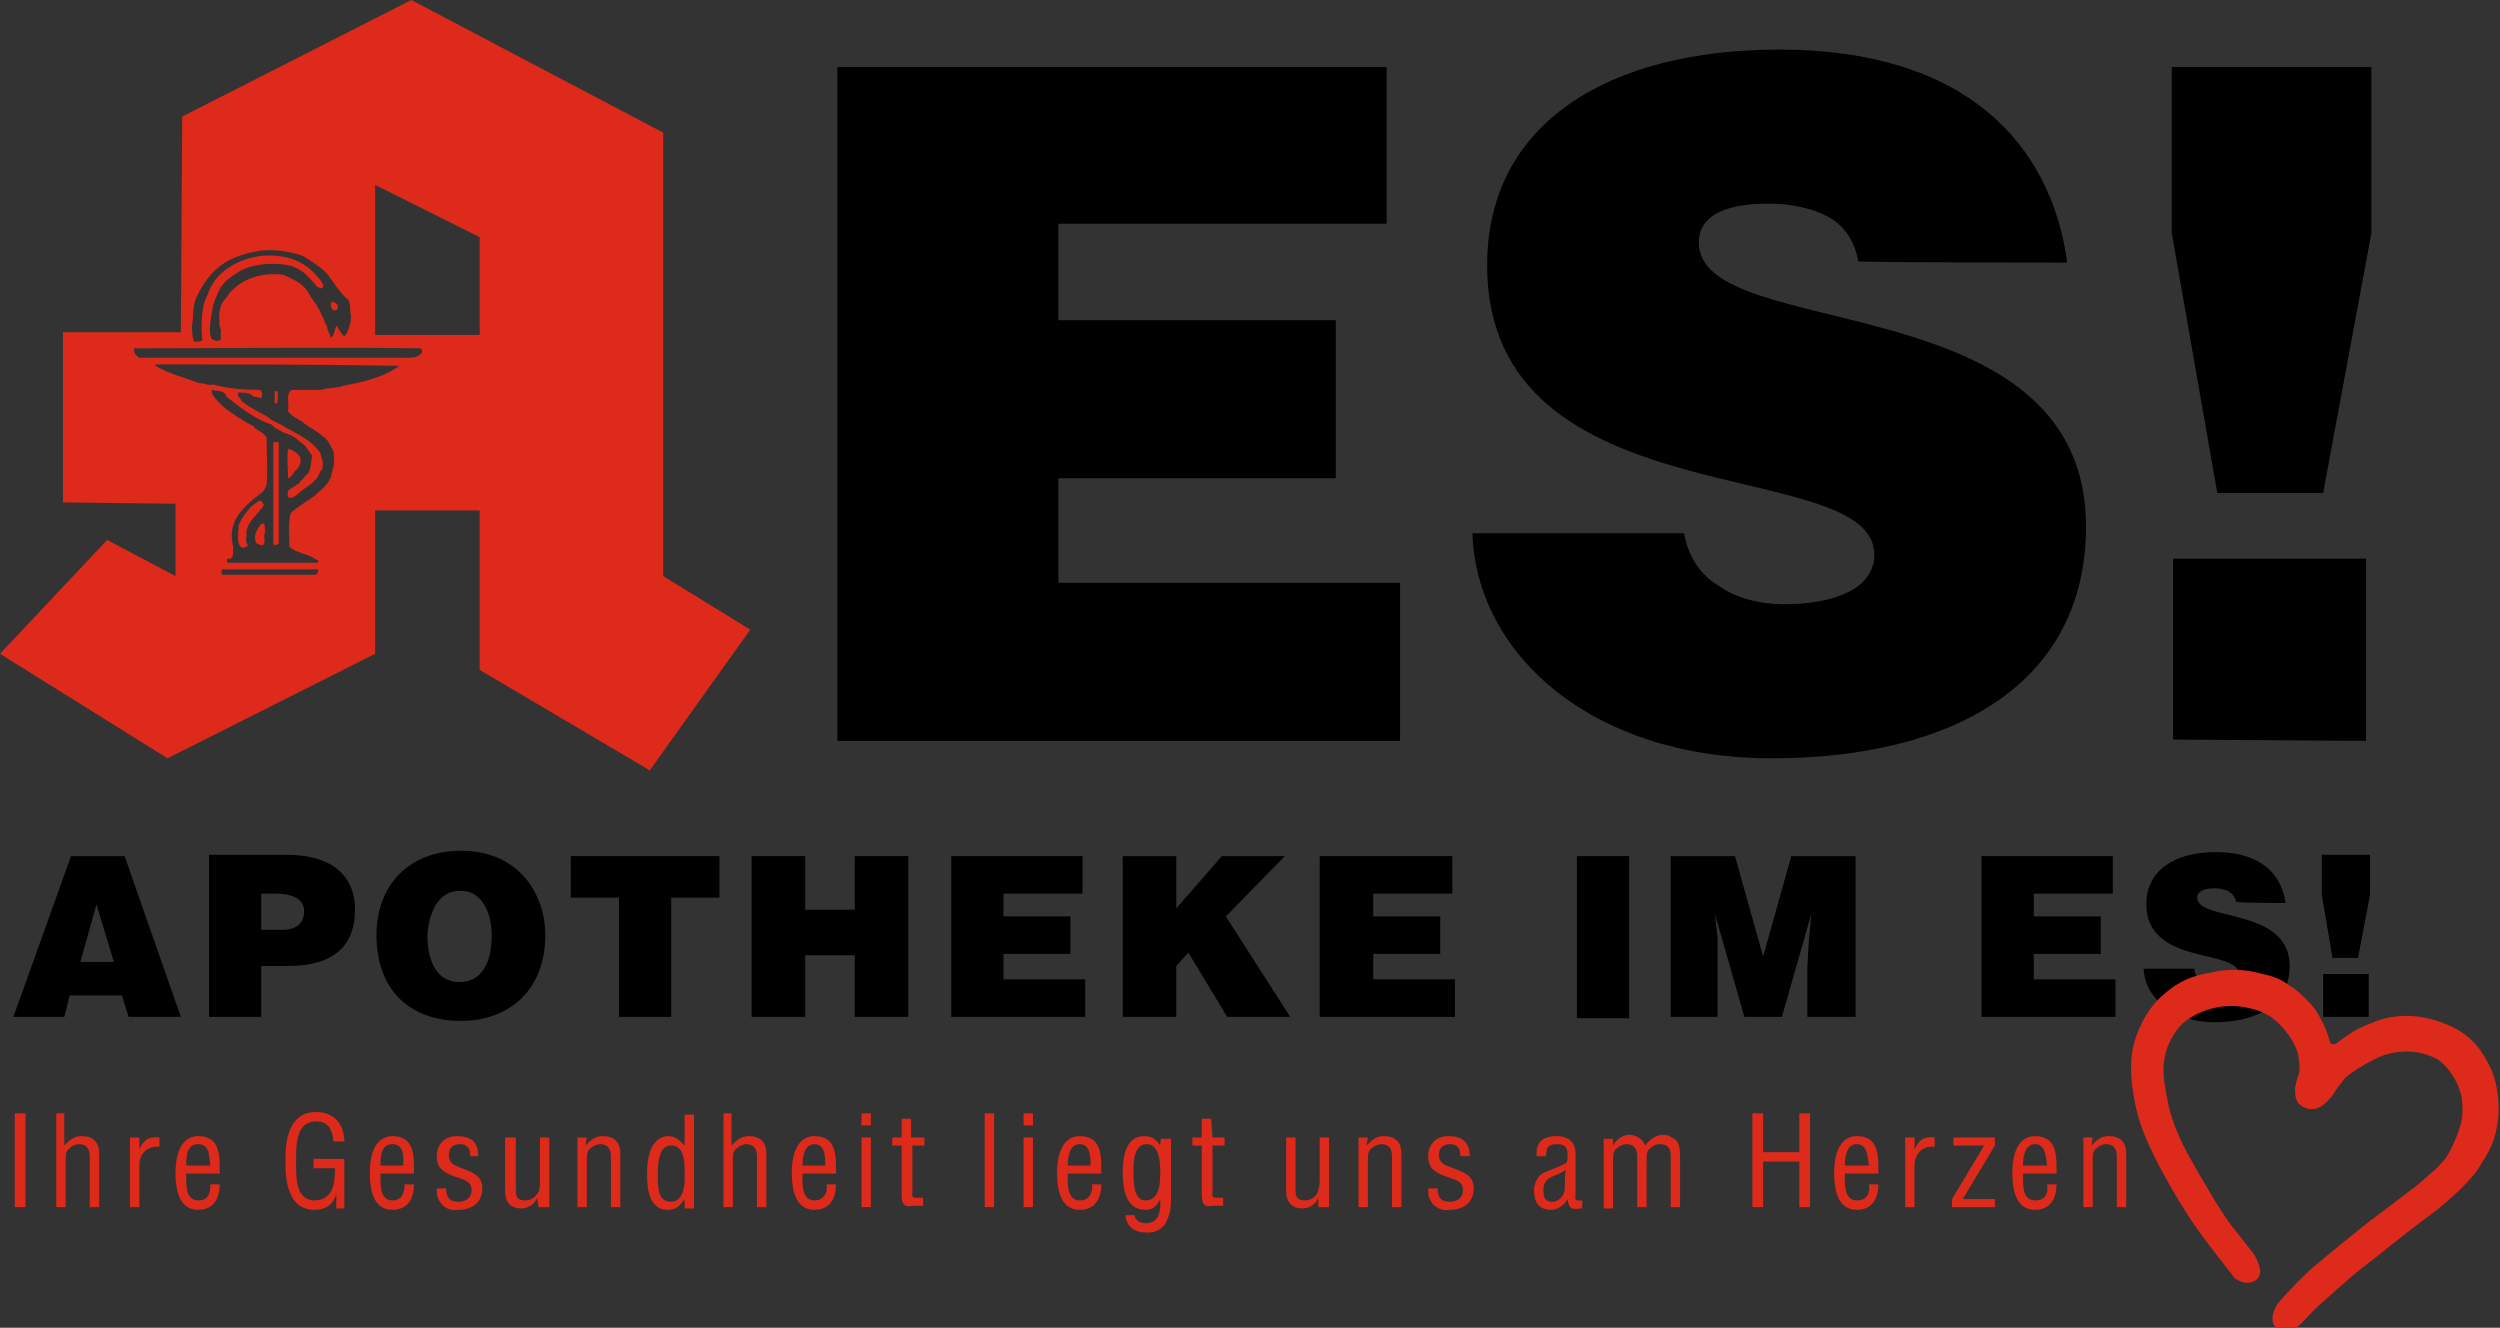 <?xml version="1.0" encoding="utf-8"?>
<!-- Generator: Adobe Illustrator 21.1.0, SVG Export Plug-In . SVG Version: 6.00 Build 0)  -->
<svg version="1.1" id="Ebene_1" xmlns="http://www.w3.org/2000/svg" xmlns:xlink="http://www.w3.org/1999/xlink" x="0px" y="0px"
	 viewBox="0 0 186.6 99.1" style="enable-background:new 0 0 186.6 99.1;" xml:space="preserve">
<rect x="0" y="0" width="186.6" height="99.1" fill="#333333" stroke="none"/>
<style type="text/css">
	.st0{fill:#DD2A1B;}
	.st1{fill:#FFFFFF;}
</style>
<g id="Hintergrund">
</g>
<g id="Hilfslinien_anzeigen">
</g>
<g id="Guides">
</g>
<g id="Vordergrund">
	<g>
		<g>
			<polygon points="104.5,55.3 104.5,43.5 79,43.5 79,35.7 99.7,35.7 99.7,23.9 79,23.9 79,16.7 103.5,16.7 103.5,5 62.5,5 
				62.5,55.3 			"/>
			<path d="M154.3,19.6c-1.2-8.8-7.5-15.9-21.5-15.9c-12.6,0-21.8,5.4-21.8,16.1c0,19.2,28.9,14,28.9,21.6c0,2.4-2.7,3.7-6.8,3.7
				c-1.6,0-3.4-0.4-4.7-1.3c-1.4-0.8-2.4-2.2-2.7-4h-15.8c0.3,9.1,9,16.8,22.3,16.8c13.8,0,23.5-5.7,23.5-17.3
				c0-18.3-28.9-13.6-28.9-21.2c0-1.8,1.6-2.9,5.2-2.9c1.6,0,3.1,0.3,4.3,0.9c1.2,0.6,2.1,1.7,2.4,3.4
				C138.7,19.6,154.3,19.6,154.3,19.6z"/>
			<path d="M165.5,36.8h7.9l3.6-19.4V5h-14.9v12.4L165.5,36.8z M176.6,55.3V41.7h-14.4v13.5L176.6,55.3L176.6,55.3z"/>
		</g>
		<g>
			<path class="st0" d="M14.7,22.1c1-2,2.2-3,4.8-3.4c1.2-0.1,2.2,0.1,3.1,0.4c0.6,0.4,0.9,0.5,1.7,1.2c0.6,0.7,0.9,1.4,1.7,2.1
				c0.2,0.3,0.1,0.8,0.2,1.2c0,0.5-0.2,1.2-0.5,1.5c-0.3-0.2-0.4-0.6-0.6-0.8c-0.1,0.2-0.1,0.7-0.4,0.9c-0.1-0.3-0.3-0.6-0.3-0.9
				c-0.2-0.2-0.1-0.3-0.4-0.8c-0.2-0.6-0.6-1-0.9-1.5c-0.2-0.4-0.4-0.6-0.8-0.9c-0.3-0.2-0.7-0.4-1.2-0.6c-1.8-0.2-3.1,0.4-4,1.4
				c-0.1,0.3-0.4,0.4-0.6,0.9c-0.1,0.4-0.2,0.6-0.1,1.2c-0.1,0.2,0,0.3,0.1,0.7c-0.1,0.3,0.1,0.6-0.1,0.7c-0.3,0.1-0.4,0-0.6-0.1
				c0,0-0.2-0.2-0.1-1.3l0.2-1.2c0.3-0.9,0.6-1.4,0.6-1.4c0.4-0.5,0.4-0.5,1.3-1.1c0.9-0.6,2.8-0.8,4.1-0.4c0.7,0.3,1.1,0.7,1.6,1.3
				c0.1,0.2,0.2,0.2,0.4,0.3c0.1,0.1,0.3-0.1,0.2-0.3c-0.9-1.4-2.3-2.3-4.6-2.1c-1.7,0.2-3.5,1.2-4,2.9c-0.5,0.9-0.5,2.2-0.4,3.4
				c-0.1,0.1-0.4,0.1-0.6,0.1c0,0-0.3-0.6-0.1-1.7C14.4,22.6,14.7,22.1,14.7,22.1z M49.5,9.9L30.7,0L13.6,8.7l-0.1,16.1H4.7v12.7
				l8.4,0.1V43L8,40.3l-8,8.5l12.5,7.8L28,48.8V38.1h7.8v11.9l12.7,7.5L56,47L49.5,43L49.5,9.9L49.5,9.9z M24,29.1
				c-0.7,0-1.5,0-2.2,0c-0.5,0.2-0.2,1.1-0.3,1.6c0.3,0.4,0.8,0.6,1.1,0.8c0.4,0.4,1,0.6,1.4,1c0.5,0.3,0.5,0.5,0.9,1.2
				c0,0.5,0.1,0.6,0,1.1c-0.1,0.3-0.1,0.4-0.2,0.8c-0.3,0.7-0.7,0.9-1.1,1.3c-0.6,0.5-1.4,0.9-1.9,1.4c-0.2,0.7-0.1,1.7-0.1,2.5
				c0.5,0.5,1.3,0.5,1.9,0.9c0.1,0.1,0.4,0.1,0.2,0.3c-2.2,0-4.5,0-6.7,0c-0.1-0.1-0.1-0.2,0-0.3c0.5,0.1,0.4-0.6,0.4-0.9
				c-0.1-0.5-0.1-0.6-0.1-1c0.1-1.4,1.3-2.3,2.2-3c0.2-0.1,0.3-0.4,0.4-0.6c0.1-1.1,0-2.3,0-3.5c-0.1-0.4-0.7-0.5-1-0.9
				c-0.8-0.4-1.5-0.9-2.2-1.4c0,0-0.1-0.1-0.3-0.3c-0.4-0.4-0.5-0.6-0.5-0.6c-0.1-0.1-0.1-0.3-0.1-0.4c0.3,0.1,1,0,1.1,0.5
				c0.4,0.3,0.5,0.4,0.9,0.7c0.8,0.6,1.6,1.1,2.5,1.4c0.2,0.3,0.6,0.4,0.9,0.6c0.4,0.1,0.8,0.3,1.1,0.6c0.2,0.2,0.4,0.2,0.7,0.7
				c0.2,0.2,0.1,0.2,0.3,0.4c-0.1,0.6-0.1,1.3-0.5,1.5c-0.1,0.2-0.4,0.4-0.5,0.6c-0.1,0-0.4,0.3-0.5,0.3c-0.2,0.2-0.4,0.1-0.3,0.7
				c0.2,0.1,0.3,0.1,0.7-0.2c0.6-0.6,1.4-0.8,1.7-1.7c0.4-0.4,0.1-1,0-1.4c-0.6-0.9-1.7-1.4-2.6-1.9c-0.4-0.3-0.9-0.4-1.2-0.7
				c-0.6-0.4-1.4-0.7-2.1-1.3c0-0.2-0.4-0.3-0.2-0.6c0.4,0,0.9,0,1.1,0.3c0.2,0,0.5,0.1,0.6,0.1c0.1-0.1,0.1-0.5-0.1-0.6
				c-1.2,0-2.4-0.1-3.5-0.4c-0.4,0.1-0.6-0.1-1-0.1c-1.1-0.4-2.3-0.7-3.3-1.3c0,0,0-0.1,0-0.1c6,0,12.2,0,18.2,0.1
				c-1.2,0.9-2.7,1.2-4.2,1.5C25.2,29,24.5,28.9,24,29.1z M29.9,26.7c-6.5,0-13,0-19.5,0c-0.1-0.1-0.4-0.2-0.4-0.6
				C10,26.1,10,26,10,26c7.1,0,14.2-0.1,21.4,0c0.1,0.1,0.1,0.1,0.1,0.3C31.2,26.8,30.5,26.7,29.9,26.7z M28,25V13.8l7.8,3.9V25
				L28,25L28,25z M24.8,23.1c0.1,0.1,0.4,0.1,0.4-0.1c0.1-0.3-0.2-0.4-0.4-0.5C24.6,22.7,24.7,22.9,24.8,23.1z M20.7,30.1
				c-0.1,0-0.1,0-0.2,0c0-0.3,0-0.7,0-0.9c0.1,0,0.1,0,0.2,0C20.8,29.5,20.7,29.9,20.7,30.1z M20.7,30.1c-0.1,0-0.1,0-0.2,0
				c0-0.3,0-0.7,0-0.9c0.1,0,0.1,0,0.2,0C20.8,29.5,20.7,29.9,20.7,30.1z M20.4,40.6c0-2.5,0-5.1,0-7.6c0.1,0,0.3,0,0.4,0
				c0,2.5,0,5.1,0,7.6C20.6,40.7,20.4,40.7,20.4,40.6z M22.2,35c-0.3,0.2-0.4,0.6-0.7,0.7c0-0.7-0.1-1.5,0-2.2
				c0.4,0.1,0.7,0.3,0.9,0.6C22.5,34.5,22.4,34.7,22.2,35z M18.4,40c-0.1,0.4,0,0.5,0.1,0.7c0,0.1-0.2,0.1-0.3,0.2
				c-0.6-0.1-0.4-0.9-0.4-1.6c0.1-0.4,0.3-0.7,0.7-1.2c0.3-0.4,0.4-0.4,0.8-0.7c0.2-0.1,0.3,0.1,0.4,0.3C19.2,38.5,18.3,39,18.4,40z
				 M19.6,40.7c-0.2,0-0.4-0.1-0.5-0.2c-0.2-0.6,0.1-1,0.4-1.4c0.4-0.1,0.2,0.3,0.3,0.6C19.6,40,19.9,40.5,19.6,40.7z M23.7,42.8
				c-0.1,0.1-0.1,0-0.1,0.1c-2.3,0-4.7,0-7,0c-0.1-0.1-0.1-0.3,0-0.4c2.4,0,4.7,0,7.1,0C23.8,42.5,23.7,42.7,23.7,42.8z"/>
			<path class="st1" d="M13,8L13,8L13,8z"/>
		</g>
		<g>
			<path d="M8.5,71.8H6l1.2-4.3L8.5,71.8z M4.8,75.9l0.4-1.6h3.9l0.5,1.6h3.9L9.3,63.9h-4L1,75.9H4.8z"/>
			<path d="M19.5,69.4v-2.7h1.1c0.8,0,2.1,0.2,2.1,1.3c0,1-0.7,1.4-1.6,1.4H19.5z M19.5,75.9v-3.8h2c3.5,0,5-1.6,5-4.2
				c0-2.5-1.7-4.1-5.1-4.1h-5.8v12.1H19.5z"/>
			<path d="M34.3,66.5c1.7-0.1,2.4,1.7,2.4,3.3c0,2-0.7,3.5-2.4,3.5c-1.9,0-2.4-1.9-2.4-3.5C32,68.3,32.6,66.5,34.3,66.5z
				 M34.4,63.5c-3.8,0-6.3,2.5-6.3,6.3c0,4.1,2.5,6.4,6.3,6.4c3.6,0,6.3-2.3,6.3-6.4C40.7,66.7,38.7,63.5,34.4,63.5z"/>
			<polygon points="42.6,67 46.2,67 46.2,75.9 50.1,75.9 50.1,67 53.7,67 53.7,63.9 42.6,63.9 			"/>
			<polygon points="60.1,75.9 60.1,71.3 63.8,71.3 63.8,75.9 67.8,75.9 67.8,63.9 63.8,63.9 63.8,67.9 60.1,67.9 60.1,63.9 
				56.1,63.9 56.1,75.9 			"/>
			<polygon points="81,75.9 81,73.1 74.9,73.1 74.9,71.2 79.9,71.2 79.9,68.4 74.9,68.4 74.9,66.7 80.8,66.7 80.8,63.9 71,63.9 
				71,75.9 			"/>
			<polygon points="83.8,75.9 87.8,75.9 87.8,72.1 88.7,71.1 91.6,75.9 96.3,75.9 91.5,68.4 95.9,63.9 91.2,63.9 87.8,67.8 
				87.8,63.9 83.8,63.9 			"/>
			<polygon points="108.6,75.9 108.6,73.1 102.5,73.1 102.5,71.2 107.5,71.2 107.5,68.4 102.5,68.4 102.5,66.7 108.4,66.7 
				108.4,63.9 98.5,63.9 98.5,75.9 			"/>
			<rect x="117.7" y="63.9" width="3.9" height="12.1"/>
			<polygon points="128.2,75.9 128.2,71.8 128.2,70 128,68.2 128,68.2 130.2,75.9 133,75.9 135.2,68.2 135.2,68.2 135,70.4 
				134.9,72.2 134.9,75.9 138.5,75.9 138.5,63.9 133.7,63.9 131.6,71.4 129.5,63.9 124.7,63.9 124.7,75.9 			"/>
			<polygon points="157.9,75.9 157.9,73.1 151.8,73.1 151.8,71.2 156.8,71.2 156.8,68.4 151.8,68.4 151.8,66.7 157.7,66.7 
				157.7,63.9 147.9,63.9 147.9,75.9 			"/>
			<path d="M170.6,67.4c-0.3-2.1-1.8-3.8-5.2-3.8c-3,0-5.2,1.3-5.2,3.9c0,4.6,6.9,3.3,6.9,5.2c0,0.6-0.6,0.9-1.6,0.9
				c-0.4,0-0.8-0.1-1.1-0.3c-0.3-0.2-0.6-0.5-0.6-1H160c0.1,2.2,2.2,4,5.3,4c3.3,0,5.6-1.4,5.6-4.2c0-4.4-6.9-3.3-6.9-5.1
				c0-0.4,0.4-0.7,1.3-0.7c0.4,0,0.7,0.1,1,0.2c0.3,0.2,0.5,0.4,0.6,0.8C166.9,67.4,170.6,67.4,170.6,67.4z"/>
			<path d="M174.1,71.5h1.9l0.9-4.7v-3h-3.6v3L174.1,71.5z M176.8,75.9v-3.2h-3.4v3.2H176.8z"/>
		</g>
		<g>
			<path class="st0" d="M163.7,91.3c-1.1-1.6-2.6-4.3-3-5.2c-0.7-1.4-1.2-2.8-1.4-4.1c-0.3-1.5-0.3-2.8-0.1-3.8
				c0.2-0.9,0.8-2.6,2.1-3.8c1.3-1.2,2.4-1.6,3.7-1.8c1.2-0.3,2.5-0.3,3.9,0.1c1.4,0.3,1.7,0.7,2.2,1s1.6,1.4,1.8,1.8
				c0.4,0.6,0.8,1.5,0.9,1.9c0.1,0.3,0.1,0.5,0.2,0.5c0.2,0.1,0.4,0,0.5-0.1s1.2-0.9,1.7-1.1c0.5-0.2,1.5-0.7,2.4-0.8
				c1.2-0.2,2.5,0,3.6,0.4c1.1,0.4,2.3,1,3.2,2.5c0.8,1.3,1.1,2.4,1.1,4.2c-0.1,1.8-0.6,2.8-1.2,3.7c-0.5,0.9-1,1.4-1.7,2.1
				c-0.6,0.6-1.8,1.6-2.1,1.8s-2.9,2.2-4.1,3.2c-1.2,0.9-1.8,1.4-2.7,2.2s-1.7,1.5-2.1,1.9s-0.9,1-1.1,1.1c-0.2,0.1-1,0.6-1.6,0.1
				c-0.6-0.5-0.1-1.6,0.2-1.9c0.4-0.5,2.1-2.3,2.9-2.9c0.8-0.7,2.8-2.3,3.8-3.1c1.1-0.8,2.9-2.2,3.7-2.8c0.8-0.7,1.8-1.5,2.2-2.2
				c0.3-0.5,1.1-2.1,1.1-3.2c0-1.1-0.1-1.6-0.6-2.5c-0.6-1-1.1-1.4-1.6-1.6c-0.5-0.2-1.3-0.5-2.4-0.4c-1.1,0.1-1.7,0.4-2.6,0.9
				c-0.9,0.5-1.4,0.9-1.6,1.1c-0.2,0.3-0.4,0.5-0.6,0.8s-0.3,0.5-0.6,0.8c-0.3,0.3-0.8,0.9-1.7,0.6c-0.8-0.3-0.8-0.9-0.8-1.5
				c0.1-0.5,0.2-0.8,0.3-1.1c0.1-0.4,0-1.3-0.2-1.8c-0.4-1-1.2-1.9-1.9-2.4s-2.1-0.9-3.4-0.8c-1.2,0.1-2.4,0.6-3.2,1.3
				c-0.8,0.8-1.3,1.9-1.4,3c-0.1,1,0.2,2.3,0.4,3.3c0.3,1.1,0.7,2.2,1.6,3.8s2.3,4,3,4.9s1.5,1.9,1.8,2.3c0.2,0.5,0.8,1.4,0,1.9
				c-0.5,0.3-1.1,0.1-1.5-0.2C166.5,95,164.8,92.9,163.7,91.3z"/>
		</g>
		<g>
			<g>
				<rect x="1.1" y="83.1" class="st0" width="0.8" height="7"/>
				<path class="st0" d="M4.9,86.6c0-0.4,0-0.7,0.3-0.9c0.2-0.2,0.5-0.3,0.7-0.3c0.6,0,0.8,0.4,0.8,0.9v3.8h0.7v-4
					c0-0.9-0.5-1.3-1.3-1.3c-0.6,0-0.9,0.3-1.3,0.7h0v-2.4H4.2v7h0.7L4.9,86.6L4.9,86.6z"/>
				<path class="st0" d="M10.4,84.9H9.7v5.2h0.7V87c0-0.9,0.6-1.5,1.5-1.4v-0.7c-0.8-0.1-1.2,0.2-1.5,0.9h0V84.9z"/>
				<path class="st0" d="M13.9,87c0-0.6,0-1.6,0.9-1.6s0.8,1,0.9,1.6H13.9z M15.7,88.4c0,0.6-0.1,1.2-0.9,1.2c-1,0-0.9-1.3-0.9-2
					h2.5c0-1.2,0.1-2.8-1.6-2.8c-1.4,0-1.7,1.6-1.7,2.7c0,2.1,0.7,2.8,1.7,2.8c1.1,0,1.6-0.8,1.6-1.9L15.7,88.4L15.7,88.4z"/>
				<path class="st0" d="M25.7,86.5h-2.3v0.7h1.6c0,1.1-0.1,2.4-1.6,2.4c-1.4-0.1-1.3-1.9-1.3-3c0-1.2,0-2.9,1.5-2.9
					c0.9,0,1.2,0.6,1.3,1.5h0.8c0-1.3-0.8-2.2-2.1-2.2c-2,0-2.3,2-2.3,3.6s0.2,3.7,2.2,3.7c0.8,0,1.4-0.4,1.6-1.2h0v1.1h0.6V86.5z"
					/>
				<path class="st0" d="M28.4,87c0-0.6,0-1.6,0.9-1.6s0.8,1,0.8,1.6H28.4z M30.2,88.4c0,0.6-0.2,1.2-0.9,1.2c-1,0-0.9-1.3-0.9-2
					h2.5c0-1.2,0.1-2.8-1.6-2.8c-1.4,0-1.7,1.6-1.7,2.7c0,2.1,0.7,2.8,1.7,2.8c1.1,0,1.6-0.8,1.6-1.9L30.2,88.4L30.2,88.4z"/>
				<path class="st0" d="M35.7,86.3c0-1.1-0.6-1.5-1.6-1.5c-0.9,0-1.5,0.6-1.5,1.5c0,0.9,0.5,1.2,1.3,1.5c0.5,0.2,1.3,0.3,1.3,1
					c0,0.6-0.4,0.9-1,0.9c-0.7,0-0.9-0.4-0.9-1h-0.7c0,0.4,0,0.7,0.3,1.1c0.3,0.4,0.8,0.6,1.3,0.5c1.1,0,1.8-0.6,1.8-1.6
					c0-1-0.8-1.2-1.5-1.5c-0.5-0.2-1-0.3-1-1c0-0.5,0.3-0.8,0.8-0.8c0.6,0,0.8,0.3,0.8,0.9L35.7,86.3L35.7,86.3z"/>
				<path class="st0" d="M40.2,90.1H41v-5.2h-0.7v3.3c0,0.3,0,0.7-0.2,0.9c-0.2,0.3-0.5,0.5-0.9,0.5c-0.5,0-0.7-0.2-0.7-0.7v-4h-0.8
					v4c0,0.9,0.5,1.3,1.2,1.3c0.5,0,1-0.3,1.2-0.8h0L40.2,90.1L40.2,90.1z"/>
				<path class="st0" d="M43.8,84.9h-0.7v5.2h0.7v-3.5c0-0.4,0-0.7,0.3-0.9c0.2-0.2,0.5-0.3,0.7-0.3c0.6,0,0.8,0.4,0.8,0.9v3.8h0.7
					v-4c0-0.9-0.5-1.3-1.3-1.3c-0.6,0-0.9,0.3-1.3,0.7h0L43.8,84.9L43.8,84.9z"/>
				<path class="st0" d="M51.1,88.1c0,0.6-0.2,1.6-1,1.6c-1,0-1-1-1-2.1c0-1.6,0.4-2.1,1-2.1c1,0,1,1.3,1,2V88.1z M51.1,85.5
					L51.1,85.5c-0.4-0.4-0.7-0.7-1.2-0.7c-1.1,0-1.6,1.2-1.6,2.7c0,0.5-0.1,2.8,1.5,2.8c0.6,0,0.9-0.2,1.3-0.8h0v0.7h0.7v-7h-0.7
					L51.1,85.5L51.1,85.5z"/>
				<path class="st0" d="M54.7,86.6c0-0.4,0-0.7,0.3-0.9c0.2-0.2,0.5-0.3,0.7-0.3c0.6,0,0.8,0.4,0.8,0.9v3.8h0.7v-4
					c0-0.9-0.5-1.3-1.3-1.3c-0.6,0-0.9,0.3-1.3,0.7h0v-2.4H54v7h0.7L54.7,86.6L54.7,86.6z"/>
				<path class="st0" d="M59.9,87c0-0.6,0.1-1.6,0.9-1.6s0.8,1,0.8,1.6H59.9z M61.7,88.4c0.1,0.6-0.2,1.2-0.9,1.2
					c-1,0-0.9-1.3-0.9-2h2.5c0-1.2,0.1-2.8-1.6-2.8c-1.4,0-1.7,1.6-1.7,2.7c0,2.1,0.7,2.8,1.7,2.8c1.1,0,1.6-0.8,1.6-1.9L61.7,88.4
					L61.7,88.4z"/>
				<path class="st0" d="M65,90.1v-5.2h-0.7v5.2H65z M65,84v-0.9h-0.7V84H65z"/>
				<path class="st0" d="M68,83.5h-0.7v1.4h-0.7v0.6h0.7v3.7c0,0.8,0.3,0.9,0.8,0.8h0.8v-0.6h-0.5c-0.4,0-0.3-0.2-0.3-0.4v-3.5h0.9
					v-0.6H68C68,84.9,68,83.5,68,83.5z"/>
				<rect x="73.5" y="83.1" class="st0" width="0.7" height="7"/>
				<path class="st0" d="M77.1,90.1v-5.2h-0.7v5.2H77.1z M77.1,84v-0.9h-0.7V84H77.1z"/>
				<path class="st0" d="M79.7,87c0-0.6,0.1-1.6,0.9-1.6s0.8,1,0.8,1.6H79.7z M81.5,88.4c0.1,0.6-0.2,1.2-0.9,1.2
					c-1,0-0.9-1.3-0.9-2h2.5c0-1.2,0.1-2.8-1.6-2.8c-1.4,0-1.7,1.6-1.7,2.7c0,2.1,0.7,2.8,1.7,2.8c1.1,0,1.6-0.8,1.6-1.9L81.5,88.4
					L81.5,88.4z"/>
				<path class="st0" d="M85.6,85.4c0.8,0,1,1,1,2c0,0.8,0,2.2-1.1,2.2c-0.7,0-0.9-0.8-0.9-2.1C84.6,86.8,84.6,85.4,85.6,85.4z
					 M86.6,85.5L86.6,85.5c-0.3-0.5-0.7-0.7-1.2-0.7c-1.4,0-1.6,1.6-1.6,2.7c0,2.1,0.7,2.8,1.7,2.8c0.5,0,0.8-0.2,1.1-0.8h0
					c0,0.6,0.1,1.8-1.1,1.8c-0.4,0-0.8-0.2-0.8-0.6H84c0.1,0.9,0.7,1.3,1.6,1.3c0.6,0,1.1-0.2,1.4-0.7c0.3-0.6,0.4-1,0.4-1.7v-4.6
					h-0.7C86.6,84.9,86.6,85.5,86.6,85.5z"/>
				<path class="st0" d="M90.4,83.5h-0.7v1.4h-0.7v0.6h0.7v3.7c0,0.8,0.3,0.9,0.8,0.8h0.8v-0.6h-0.5c-0.4,0-0.3-0.2-0.3-0.4v-3.5
					h0.9v-0.6h-0.9L90.4,83.5L90.4,83.5z"/>
				<path class="st0" d="M98.5,90.1h0.7v-5.2h-0.7v3.3c0,0.3-0.1,0.7-0.2,0.9c-0.2,0.3-0.5,0.5-0.9,0.5c-0.5,0-0.7-0.2-0.7-0.7v-4
					H96v4c0,0.9,0.5,1.3,1.2,1.3c0.5,0,1-0.3,1.2-0.8h0V90.1z"/>
				<path class="st0" d="M102.1,84.9h-0.7v5.2h0.7v-3.5c0-0.4,0-0.7,0.3-0.9c0.2-0.2,0.5-0.3,0.7-0.3c0.6,0,0.8,0.4,0.8,0.9v3.8h0.7
					v-4c0-0.9-0.5-1.3-1.3-1.3c-0.6,0-0.9,0.3-1.3,0.7h0L102.1,84.9L102.1,84.9z"/>
				<path class="st0" d="M109.7,86.3c0-1.1-0.6-1.5-1.6-1.5c-0.9,0-1.5,0.6-1.5,1.5c0,0.9,0.5,1.2,1.3,1.5c0.5,0.2,1.3,0.3,1.3,1
					c0,0.6-0.4,0.9-1,0.9c-0.7,0-0.9-0.4-0.9-1h-0.7c0,0.4,0,0.7,0.3,1.1c0.3,0.4,0.8,0.6,1.3,0.5c1.1,0,1.8-0.6,1.8-1.6
					c0-1-0.8-1.2-1.5-1.5c-0.5-0.2-1.1-0.3-1.1-1c0-0.5,0.3-0.8,0.8-0.8c0.6,0,0.8,0.3,0.8,0.9L109.7,86.3L109.7,86.3z"/>
				<path class="st0" d="M116.8,88.6c0,0.8-0.6,1.1-0.9,1.1c-0.6,0-0.7-0.3-0.7-0.9c0-0.3,0.1-0.7,0.5-0.9c0.4-0.2,0.8-0.3,1.2-0.6
					C116.8,87.3,116.8,88.6,116.8,88.6z M118,89.6c-0.1,0-0.2,0-0.3,0c-0.2-0.1-0.1-0.3-0.1-0.4v-3c0-0.1,0.1-1.4-1.4-1.4
					c-1.1,0-1.6,0.5-1.5,1.5h0.7c0-0.6,0.1-0.9,0.8-0.9c0.6,0,0.8,0.2,0.8,0.8c0,0.3,0,0.5-0.1,0.6c-0.1,0.1-1.1,0.5-1.6,0.7
					c-0.7,0.3-0.8,1.1-0.8,1.3c0,0.9,0.3,1.5,1.3,1.5c0.5,0,1-0.4,1.2-0.8h0c0.1,0.7,0.3,0.8,0.9,0.7c0.1,0,0.1,0,0.2,0V89.6z"/>
				<path class="st0" d="M120.4,86.6c0-0.4,0-0.7,0.3-0.9c0.2-0.2,0.5-0.3,0.7-0.3c0.6,0,0.8,0.4,0.8,0.9v3.8h0.7v-3.5
					c0-0.4,0-0.7,0.3-0.9c0.2-0.2,0.4-0.3,0.7-0.3c0.6,0,0.8,0.3,0.8,0.9v3.8h0.7v-3.8c0-0.3,0-0.9-0.3-1.2
					c-0.3-0.2-0.6-0.4-0.9-0.4c-0.6,0-1,0.3-1.4,0.8c-0.2-0.5-0.7-0.8-1.2-0.8c-0.5,0-1,0.4-1.2,0.8h0V85h-0.7v5.2h0.7L120.4,86.6
					L120.4,86.6z"/>
				<polygon class="st0" points="131.6,90.1 131.6,86.7 134.3,86.7 134.3,90.1 135.1,90.1 135.1,83.1 134.3,83.1 134.3,86 131.6,86 
					131.6,83.1 130.8,83.1 130.8,90.1 				"/>
				<path class="st0" d="M137.7,87c0-0.6,0.1-1.6,0.9-1.6s0.8,1,0.9,1.6H137.7z M139.5,88.4c0.1,0.6-0.1,1.2-0.9,1.2
					c-1,0-0.9-1.3-0.9-2h2.5c0-1.2,0.1-2.8-1.6-2.8c-1.4,0-1.7,1.6-1.7,2.7c0,2.1,0.7,2.8,1.7,2.8c1.1,0,1.6-0.8,1.6-1.9L139.5,88.4
					L139.5,88.4z"/>
				<path class="st0" d="M142.9,84.9h-0.7v5.2h0.7V87c0-0.9,0.6-1.5,1.5-1.4v-0.7c-0.8-0.1-1.2,0.2-1.5,0.9h0L142.9,84.9L142.9,84.9
					z"/>
				<polygon class="st0" points="148.9,90.1 148.9,89.5 146.5,89.5 148.9,85.5 148.9,84.9 145.8,84.9 145.8,85.5 148.1,85.5 
					145.7,89.5 145.7,90.1 				"/>
				<path class="st0" d="M151,87c0-0.6,0.1-1.6,0.9-1.6s0.8,1,0.9,1.6H151z M152.8,88.4c0.1,0.6-0.1,1.2-0.9,1.2c-1,0-0.9-1.3-0.9-2
					h2.5c0-1.2,0.1-2.8-1.6-2.8c-1.4,0-1.7,1.6-1.7,2.7c0,2.1,0.7,2.8,1.7,2.8c1.1,0,1.6-0.8,1.6-1.9L152.8,88.4L152.8,88.4z"/>
				<path class="st0" d="M156.2,84.9h-0.7v5.2h0.7v-3.5c0-0.4,0-0.7,0.3-0.9c0.2-0.2,0.5-0.3,0.7-0.3c0.6,0,0.8,0.4,0.8,0.9v3.8h0.7
					v-4c0-0.9-0.5-1.3-1.3-1.3c-0.6,0-0.9,0.3-1.3,0.7h0L156.2,84.9L156.2,84.9z"/>
			</g>
		</g>
	</g>
</g>
</svg>

